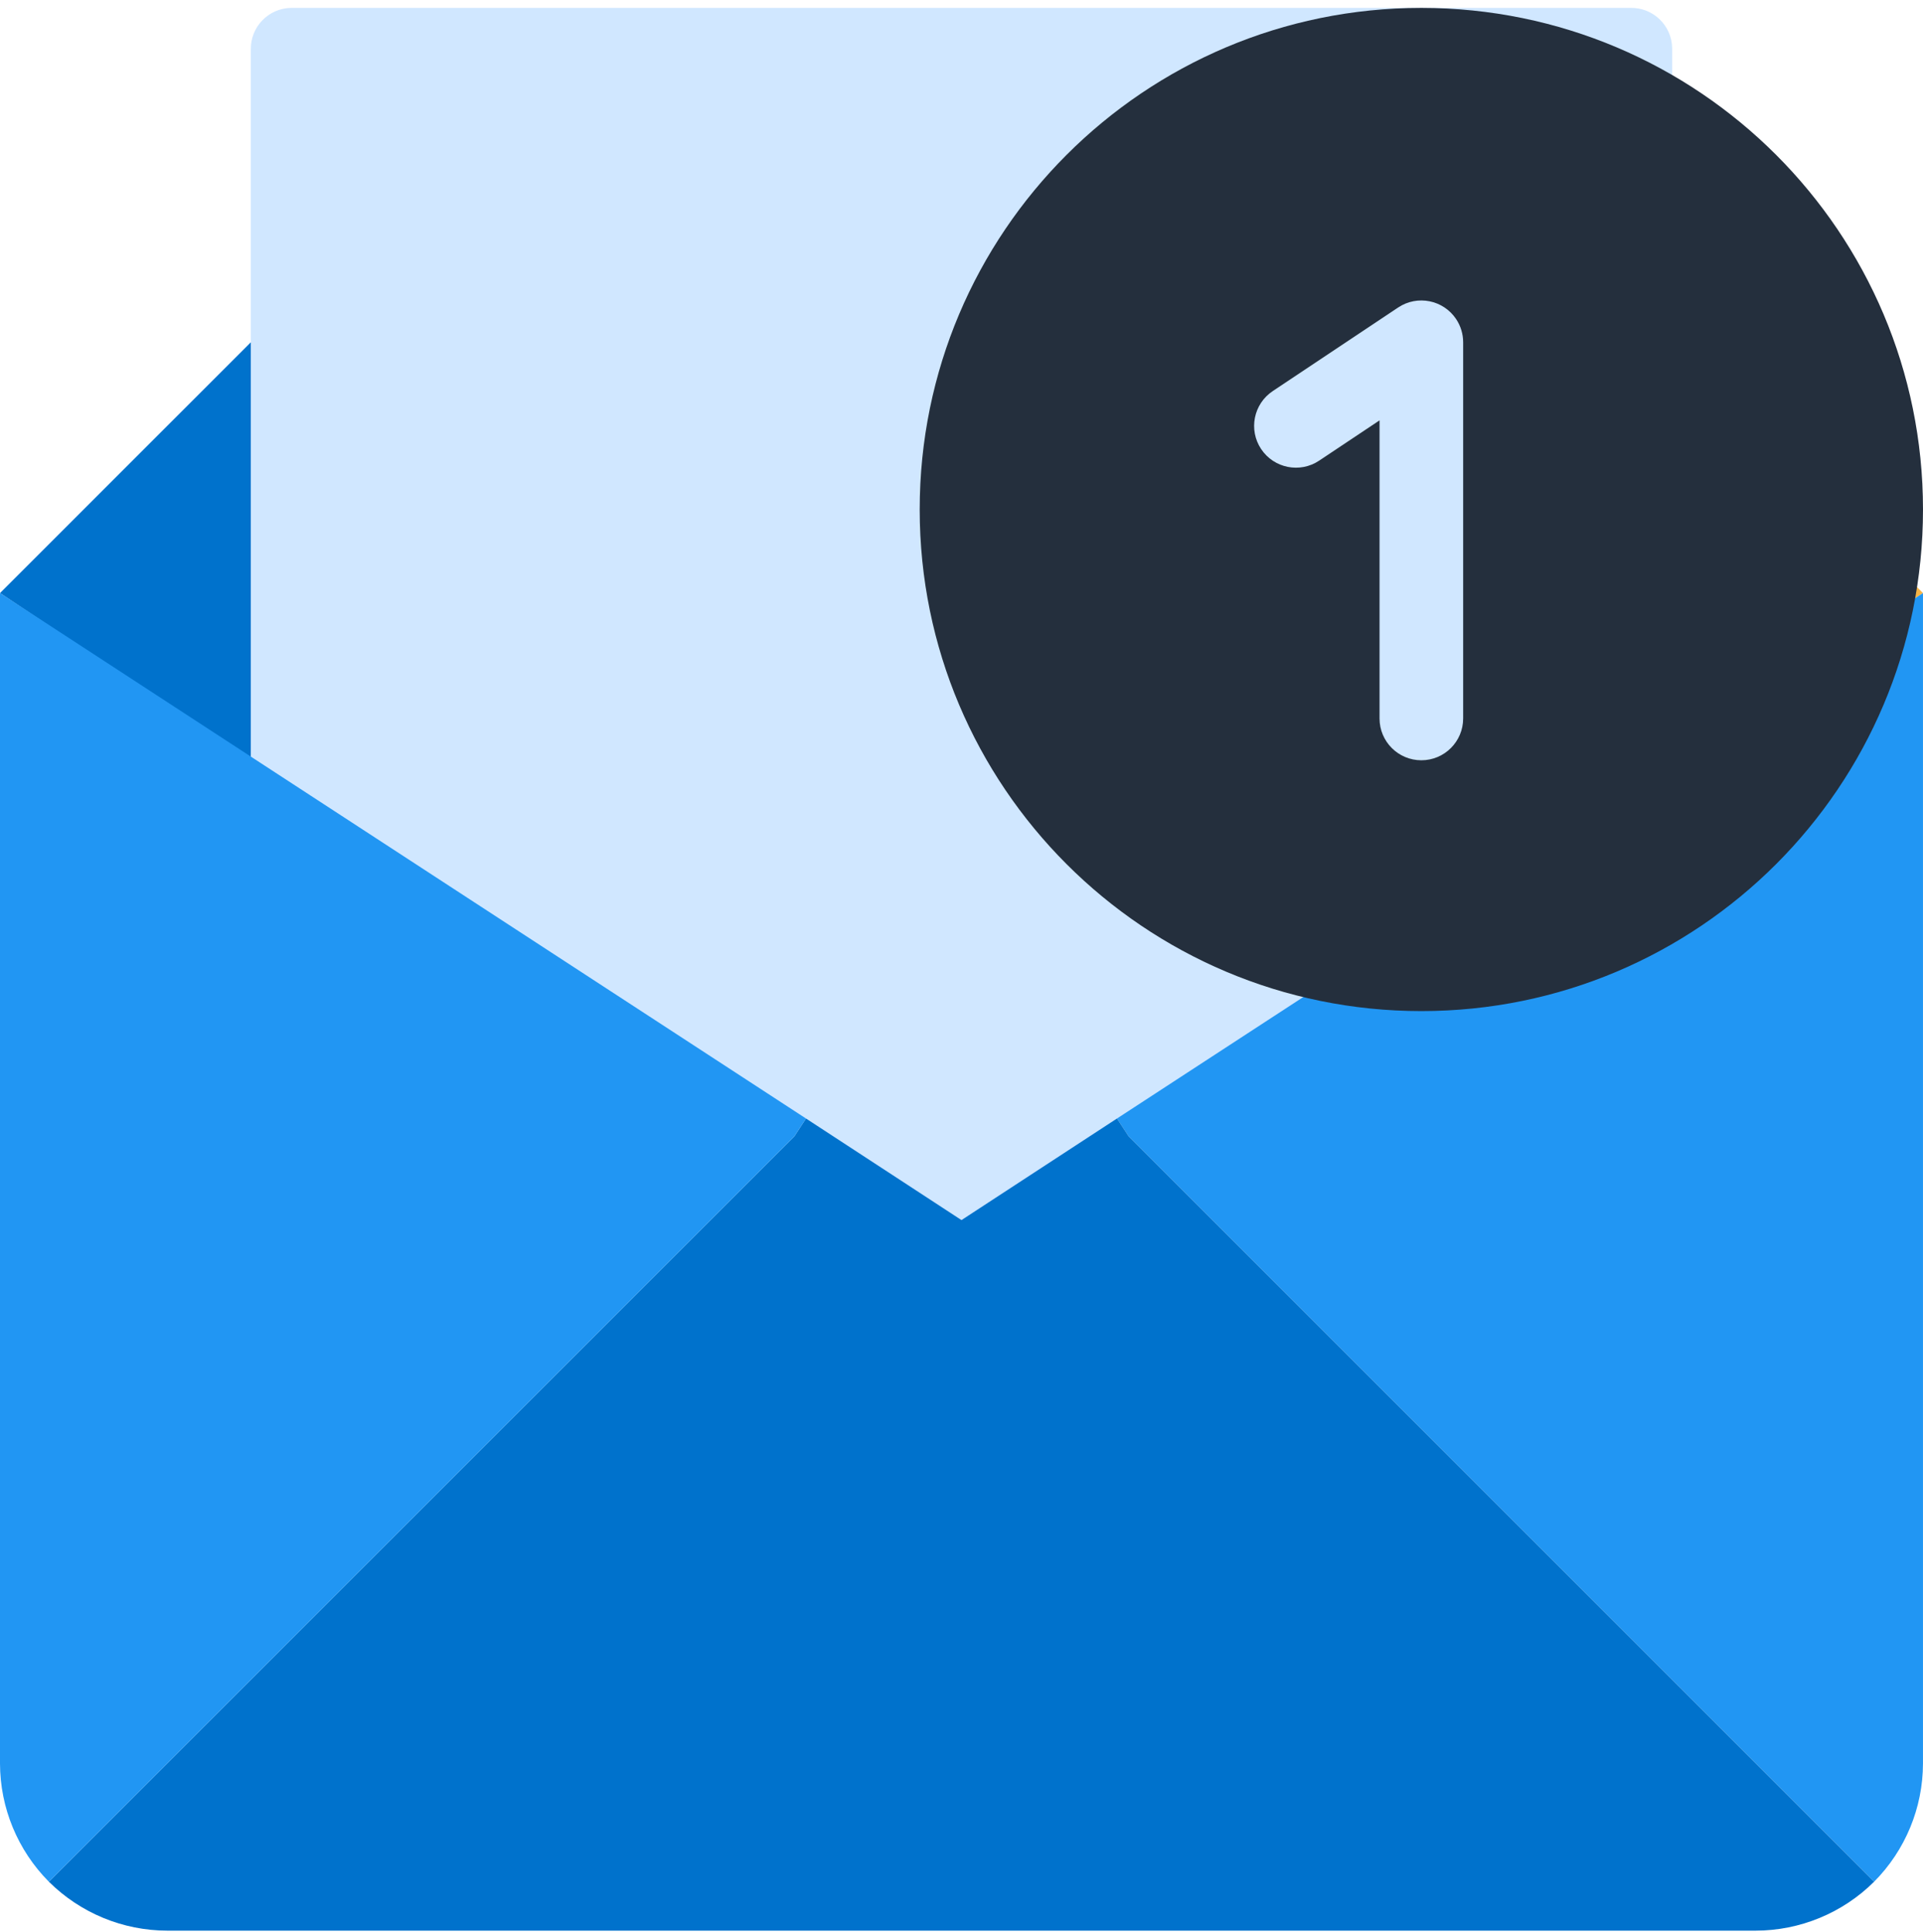 <svg width="200" height="201" viewBox="0 0 200 201" fill="none" xmlns="http://www.w3.org/2000/svg">
<g clip-path="url(#clip0_21819_8274)">
<path d="M173.912 79.082L100 126.908L26.087 79.082V5.169C26.036 2.819 27.9 0.872 30.25 0.821C30.312 0.82 30.373 0.82 30.435 0.821H169.565C171.915 0.77 173.862 2.634 173.912 4.985C173.914 5.046 173.914 5.108 173.912 5.169V79.082Z" fill="#D0E7FF"/>
<path d="M26.087 79.082L0 61.69L26.087 35.603V79.082Z" fill="#0072CC"/>
<path d="M200.001 61.69L173.914 79.082V35.603L200.001 61.69Z" fill="#F6B445"/>
<path d="M173.911 78.692L199.998 61.691V183.43C199.99 188.042 198.162 192.463 194.911 195.735L165.216 166.039L117.389 118.213L116.172 116.343L173.911 78.692Z" fill="#2196F3"/>
<path d="M165.216 166.037L194.911 195.733C191.64 198.983 187.219 200.811 182.607 200.82H17.39C12.779 200.811 8.357 198.983 5.086 195.733L34.781 166.037L82.607 118.211L83.825 116.342L99.998 126.907L116.172 116.342L117.39 118.211L165.216 166.037Z" fill="#0072CC"/>
<path d="M83.826 116.343L82.608 118.213L34.782 166.039L5.087 195.734C1.836 192.463 0.008 188.041 0 183.43V61.691L83.826 116.343Z" fill="#2196F3"/>
<path d="M147.826 105.17C176.641 105.17 200 81.811 200 52.996C200 24.181 176.641 0.822 147.826 0.822C119.011 0.822 95.652 24.181 95.652 52.996C95.652 81.811 119.011 105.17 147.826 105.17Z" fill="#242F3D"/>
<path d="M147.826 79.081C145.425 79.081 143.478 77.135 143.478 74.733V43.725L137.196 47.916C135.198 49.249 132.498 48.71 131.165 46.712C129.832 44.714 130.372 42.014 132.37 40.681L145.413 31.985C147.41 30.653 150.11 31.192 151.443 33.189C151.92 33.904 152.174 34.744 152.174 35.603V74.733C152.174 77.135 150.227 79.081 147.826 79.081Z" fill="#D0E7FF"/>
</g>
<defs>
<clipPath id="clip0_21819_8274">
<rect width="200" height="200" fill="white" transform="translate(0 0.82)"/>
</clipPath>
</defs>
</svg>
